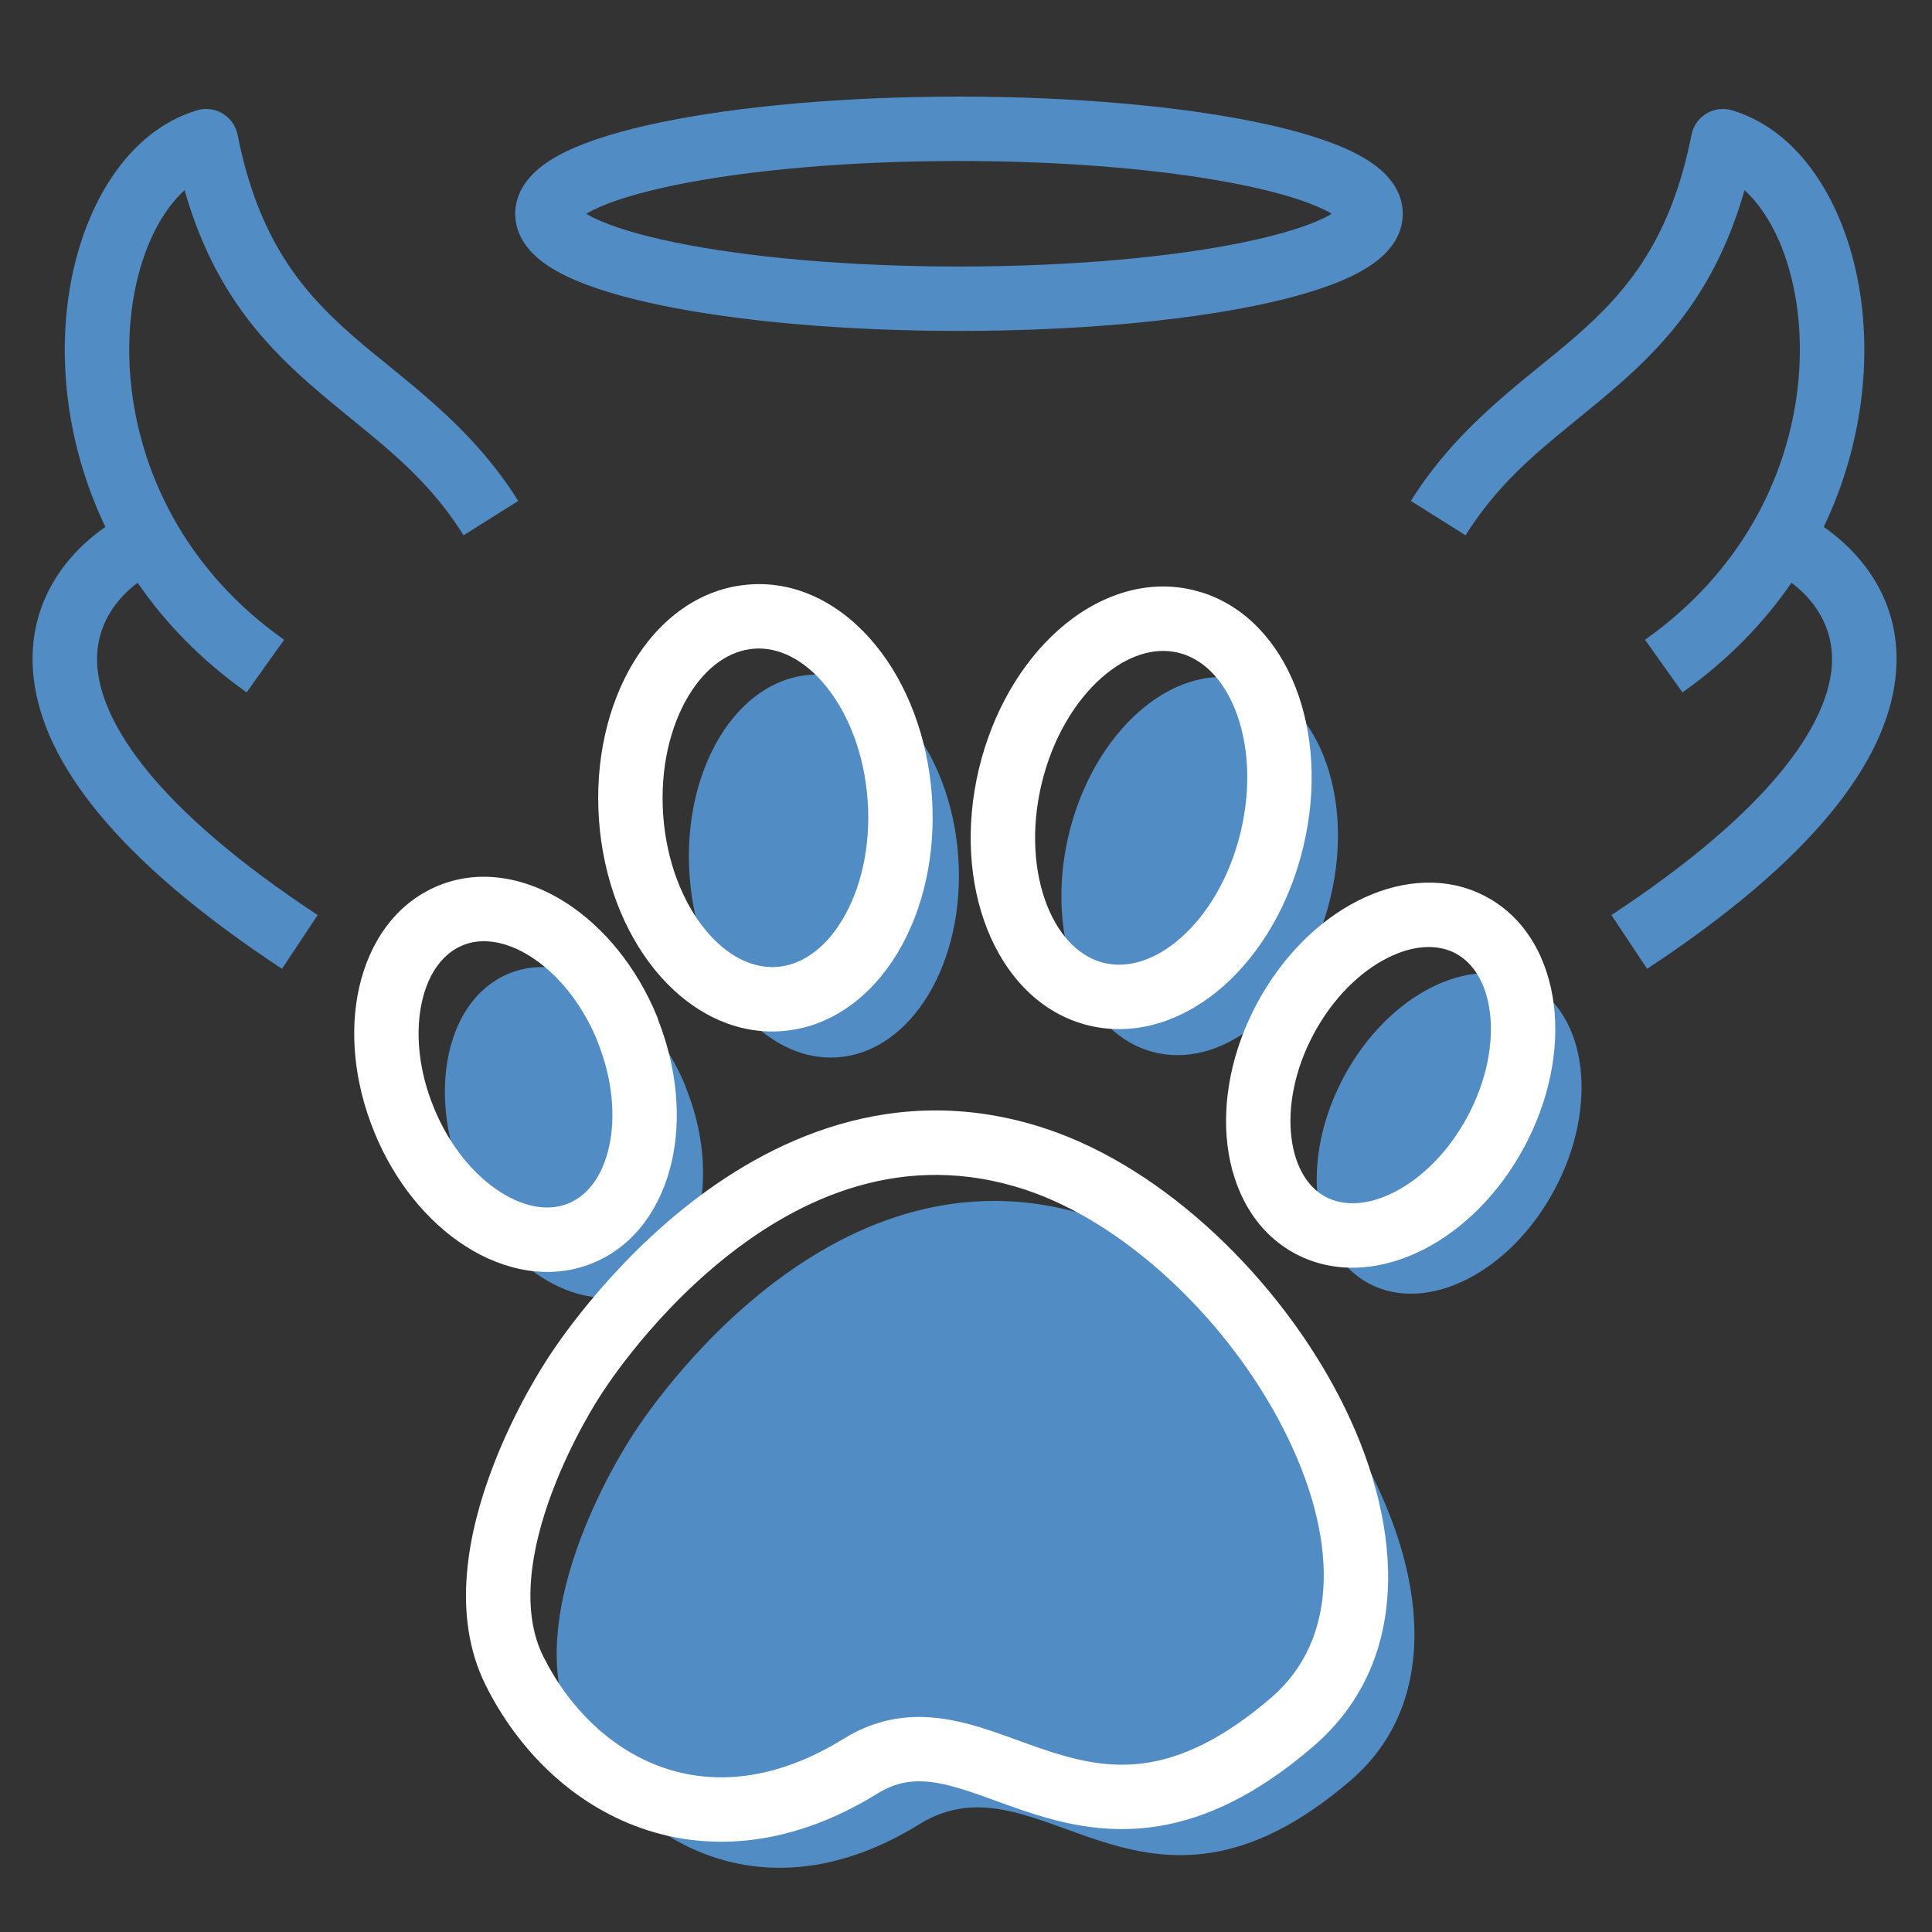 <svg width="60" height="60" viewBox="0 0 60 60" fill="none" xmlns="http://www.w3.org/2000/svg">
<rect x="0" y="0" width="60" height="60" fill="#333333" stroke="none"/>
<path d="M19.613 44.623C19.613 44.623 25.51 34.989 33.995 37.815C40.804 40.087 47.318 50.682 41.94 55.296C35.446 60.878 32.326 54.314 28.546 56.656C23.799 59.594 19.613 57.337 17.797 53.704C15.98 50.072 19.613 44.623 19.613 44.623Z" fill="#518CC4"/>
<path d="M21.288 33.747C22.403 36.475 21.758 39.315 19.85 40.1C17.943 40.886 15.482 39.315 14.367 36.587C13.245 33.86 13.89 31.02 15.804 30.234C17.712 29.449 20.173 31.02 21.295 33.747H21.288Z" fill="#518CC4"/>
<path d="M48.278 36.945C46.904 39.519 44.323 40.823 42.514 39.862C40.712 38.901 40.354 36.026 41.728 33.453C43.103 30.879 45.683 29.575 47.492 30.536C49.302 31.503 49.652 34.371 48.278 36.945Z" fill="#518CC4"/>
<path d="M41.322 27.864C40.565 31.062 38.125 33.221 35.881 32.688C33.637 32.156 32.431 29.126 33.188 25.929C33.953 22.731 36.386 20.571 38.63 21.104C40.881 21.637 42.087 24.66 41.322 27.864Z" fill="#518CC4"/>
<path d="M29.759 26.602C29.991 29.884 28.308 32.675 26.008 32.836C23.708 32.997 21.646 30.473 21.415 27.191C21.183 23.909 22.866 21.118 25.166 20.957C27.473 20.789 29.528 23.32 29.759 26.602Z" fill="#518CC4"/>
<path d="M21.176 37.573C23.844 35.41 27.795 33.492 32.494 35.057H32.495C36.202 36.294 39.713 39.725 41.61 43.41C43.484 47.049 44.009 51.471 40.774 54.246C39.045 55.732 37.469 56.47 35.983 56.712C34.501 56.953 33.213 56.684 32.108 56.336C31.568 56.166 31.038 55.964 30.58 55.801C30.105 55.631 29.688 55.494 29.294 55.409C28.545 55.248 27.923 55.284 27.257 55.697H27.256C24.655 57.307 22.11 57.541 19.927 56.779C17.773 56.028 16.089 54.349 15.086 52.342C13.979 50.129 14.572 47.505 15.271 45.642C15.632 44.676 16.053 43.837 16.381 43.24C16.546 42.941 16.689 42.7 16.792 42.532C16.843 42.449 16.885 42.383 16.914 42.337C16.929 42.314 16.941 42.295 16.949 42.282C16.953 42.276 16.956 42.27 16.959 42.267V42.266C16.961 42.262 16.964 42.258 16.967 42.254C16.98 42.232 17 42.202 17.025 42.163C17.076 42.086 17.148 41.975 17.243 41.838C17.432 41.563 17.709 41.179 18.068 40.73C18.784 39.832 19.837 38.659 21.176 37.573ZM31.862 36.954C28.077 35.694 24.837 37.18 22.436 39.127C21.24 40.097 20.287 41.156 19.632 41.977C19.305 42.386 19.056 42.732 18.89 42.974C18.807 43.094 18.744 43.188 18.704 43.25C18.684 43.281 18.669 43.305 18.66 43.319C18.656 43.327 18.652 43.332 18.65 43.335L18.648 43.336C18.642 43.347 18.636 43.358 18.629 43.369L18.628 43.368V43.369C18.627 43.371 18.626 43.374 18.623 43.378C18.618 43.386 18.609 43.398 18.598 43.416C18.575 43.452 18.54 43.506 18.496 43.578C18.408 43.722 18.281 43.936 18.134 44.204C17.838 44.743 17.463 45.493 17.144 46.344C16.48 48.112 16.166 50.029 16.875 51.448C17.688 53.073 19.005 54.34 20.585 54.891C22.136 55.432 24.057 55.325 26.203 53.997C27.427 53.239 28.612 53.218 29.714 53.454C30.245 53.568 30.765 53.744 31.253 53.918C31.759 54.099 32.218 54.273 32.71 54.428C33.669 54.73 34.615 54.909 35.662 54.738C36.706 54.568 37.954 54.033 39.472 52.728L39.473 52.727C41.615 50.889 41.573 47.706 39.832 44.325C38.169 41.095 35.16 38.177 32.153 37.057L31.862 36.954Z" fill="white"/>
<path d="M13.608 27.507C14.946 26.956 16.384 27.272 17.567 28.029C18.754 28.788 19.774 30.034 20.404 31.565C20.421 31.605 20.434 31.647 20.445 31.689C21.029 33.182 21.165 34.735 20.862 36.071C20.552 37.439 19.752 38.673 18.416 39.223C17.078 39.774 15.64 39.459 14.457 38.702C13.27 37.942 12.252 36.695 11.626 35.163L11.627 35.163C10.998 33.633 10.845 32.032 11.156 30.66C11.466 29.29 12.269 28.058 13.608 27.508V27.507ZM16.49 29.714C15.685 29.2 14.938 29.122 14.369 29.357L14.368 29.358C13.793 29.594 13.316 30.173 13.106 31.101C12.91 31.968 12.974 33.062 13.388 34.181L13.476 34.405V34.407C13.965 35.602 14.735 36.505 15.535 37.017C16.338 37.531 17.084 37.608 17.654 37.373C18.225 37.138 18.701 36.559 18.912 35.629C19.121 34.703 19.036 33.521 18.547 32.324C18.536 32.299 18.528 32.273 18.52 32.248C18.027 31.09 17.273 30.215 16.49 29.714Z" fill="white"/>
<path d="M42.181 27.968C43.347 27.378 44.696 27.192 45.906 27.727L46.146 27.843L46.148 27.845C47.418 28.523 48.086 29.824 48.256 31.208C48.426 32.595 48.117 34.161 47.345 35.607C46.572 37.053 45.443 38.181 44.195 38.812C42.951 39.442 41.499 39.611 40.229 38.936L40.227 38.935C38.96 38.259 38.292 36.958 38.122 35.575C37.951 34.187 38.258 32.62 39.031 31.173C39.804 29.726 40.933 28.599 42.181 27.968ZM45.104 29.559C44.575 29.325 43.872 29.353 43.083 29.753C42.244 30.177 41.397 30.988 40.795 32.115C40.193 33.241 39.992 34.398 40.107 35.331C40.223 36.268 40.633 36.884 41.167 37.17C41.706 37.456 42.45 37.453 43.292 37.027C44.131 36.603 44.978 35.792 45.58 34.665C46.182 33.538 46.385 32.383 46.271 31.451C46.157 30.517 45.746 29.899 45.208 29.61L45.104 29.559Z" fill="white"/>
<path d="M32.874 19.56C34.027 18.538 35.519 17.96 37.044 18.322L37.325 18.399C38.704 18.833 39.683 19.959 40.219 21.303C40.791 22.74 40.902 24.509 40.478 26.287C40.058 28.061 39.162 29.59 38.006 30.615C36.852 31.637 35.358 32.214 33.833 31.852C32.307 31.49 31.235 30.301 30.664 28.869C30.092 27.433 29.978 25.664 30.398 23.889L30.399 23.887C30.823 22.113 31.718 20.585 32.874 19.56ZM36.582 20.268C35.864 20.098 35.017 20.333 34.201 21.056C33.388 21.777 32.685 22.928 32.345 24.352C32.008 25.774 32.119 27.118 32.521 28.128C32.926 29.143 33.578 29.736 34.296 29.907C35.014 30.077 35.863 29.841 36.68 29.118C37.493 28.397 38.196 27.247 38.533 25.825V25.823C38.873 24.396 38.763 23.052 38.361 22.044C37.958 21.032 37.306 20.439 36.583 20.268H36.582Z" fill="white"/>
<path d="M23.278 18.151C24.846 18.036 26.228 18.848 27.201 20.045C28.177 21.245 28.812 22.901 28.941 24.722C29.069 26.543 28.671 28.272 27.873 29.596C27.078 30.917 25.826 31.914 24.262 32.024C22.699 32.133 21.318 31.323 20.344 30.127C19.367 28.928 18.729 27.274 18.601 25.453C18.472 23.631 18.871 21.903 19.668 20.578C20.463 19.258 21.715 18.262 23.278 18.152V18.151ZM23.423 20.145L23.42 20.146C22.684 20.198 21.945 20.676 21.382 21.611C20.821 22.542 20.493 23.852 20.596 25.312C20.699 26.771 21.208 28.02 21.895 28.864C22.584 29.71 23.384 30.08 24.121 30.029C24.858 29.977 25.597 29.499 26.16 28.564C26.721 27.632 27.049 26.323 26.946 24.863C26.843 23.402 26.335 22.151 25.649 21.307C24.961 20.461 24.162 20.091 23.423 20.145Z" fill="white"/>
<path d="M29.782 3C33.359 3 36.626 3.299 39.023 3.794C40.214 4.04 41.243 4.344 41.999 4.713C42.375 4.896 42.736 5.121 43.016 5.403C43.298 5.689 43.565 6.105 43.565 6.639C43.565 7.173 43.298 7.59 43.016 7.875C42.736 8.157 42.375 8.381 41.999 8.564C41.243 8.933 40.214 9.239 39.023 9.484C36.626 9.979 33.359 10.277 29.782 10.277C26.206 10.277 22.939 9.979 20.542 9.484C19.351 9.239 18.321 8.933 17.565 8.564C17.19 8.381 16.829 8.157 16.55 7.875C16.267 7.59 16 7.173 16 6.639C16 6.105 16.267 5.689 16.55 5.403C16.83 5.121 17.19 4.896 17.565 4.713C18.321 4.344 19.351 4.04 20.542 3.794C22.939 3.299 26.206 3 29.782 3ZM29.782 5C26.299 5 23.175 5.292 20.946 5.752C19.824 5.984 18.981 6.248 18.443 6.511C18.35 6.556 18.272 6.6 18.207 6.639C18.272 6.678 18.35 6.722 18.443 6.768C18.981 7.03 19.824 7.294 20.946 7.525C23.175 7.985 26.299 8.277 29.782 8.277C33.265 8.277 36.39 7.986 38.619 7.525C39.742 7.294 40.584 7.03 41.122 6.768C41.216 6.722 41.293 6.677 41.357 6.639C41.293 6.6 41.215 6.556 41.122 6.511C40.584 6.248 39.742 5.984 38.619 5.752C36.39 5.292 33.265 5 29.782 5Z" fill="#518CC4"/>
<path d="M6.213 3.402C6.453 3.356 6.702 3.399 6.913 3.525C7.155 3.67 7.324 3.909 7.378 4.184C8.022 7.439 9.373 9.04 10.93 10.408C12.478 11.769 14.557 13.107 16.095 15.556L14.397 16.624C13.063 14.501 11.412 13.503 9.602 11.912C8.023 10.524 6.571 8.843 5.732 5.906C5.031 6.547 4.434 7.654 4.161 9.166C3.782 11.265 4.101 13.871 5.473 16.241C6.237 17.562 7.331 18.814 8.823 19.869L7.66 21.502C6.248 20.504 5.13 19.343 4.274 18.098C3.453 18.715 2.893 19.647 3.037 20.844C3.237 22.503 4.799 25.08 9.866 28.418L8.757 30.087C3.584 26.68 1.36 23.669 1.05 21.093C0.784 18.887 1.933 17.295 3.273 16.364C2.052 13.817 1.779 11.103 2.191 8.821C2.64 6.339 3.975 4.075 6.111 3.428L6.213 3.402Z" fill="#518CC4"/>
<path d="M53.697 3.402C53.457 3.356 53.208 3.399 52.997 3.525C52.755 3.67 52.587 3.909 52.532 4.184C51.888 7.439 50.537 9.04 48.98 10.408C47.432 11.769 45.353 13.107 43.816 15.556L45.514 16.624C46.847 14.501 48.498 13.503 50.308 11.912C51.887 10.524 53.339 8.843 54.178 5.906C54.879 6.547 55.476 7.654 55.749 9.166C56.128 11.265 55.809 13.871 54.438 16.241C53.673 17.562 52.579 18.814 51.087 19.869L52.251 21.502C53.663 20.504 54.78 19.343 55.636 18.098C56.457 18.715 57.017 19.647 56.873 20.844C56.673 22.503 55.111 25.08 50.044 28.418L51.153 30.087C56.326 26.68 58.55 23.669 58.861 21.093C59.126 18.887 57.977 17.295 56.637 16.364C57.858 13.817 58.132 11.103 57.719 8.821C57.27 6.339 55.935 4.075 53.799 3.428L53.697 3.402Z" fill="#518CC4"/>
</svg>
